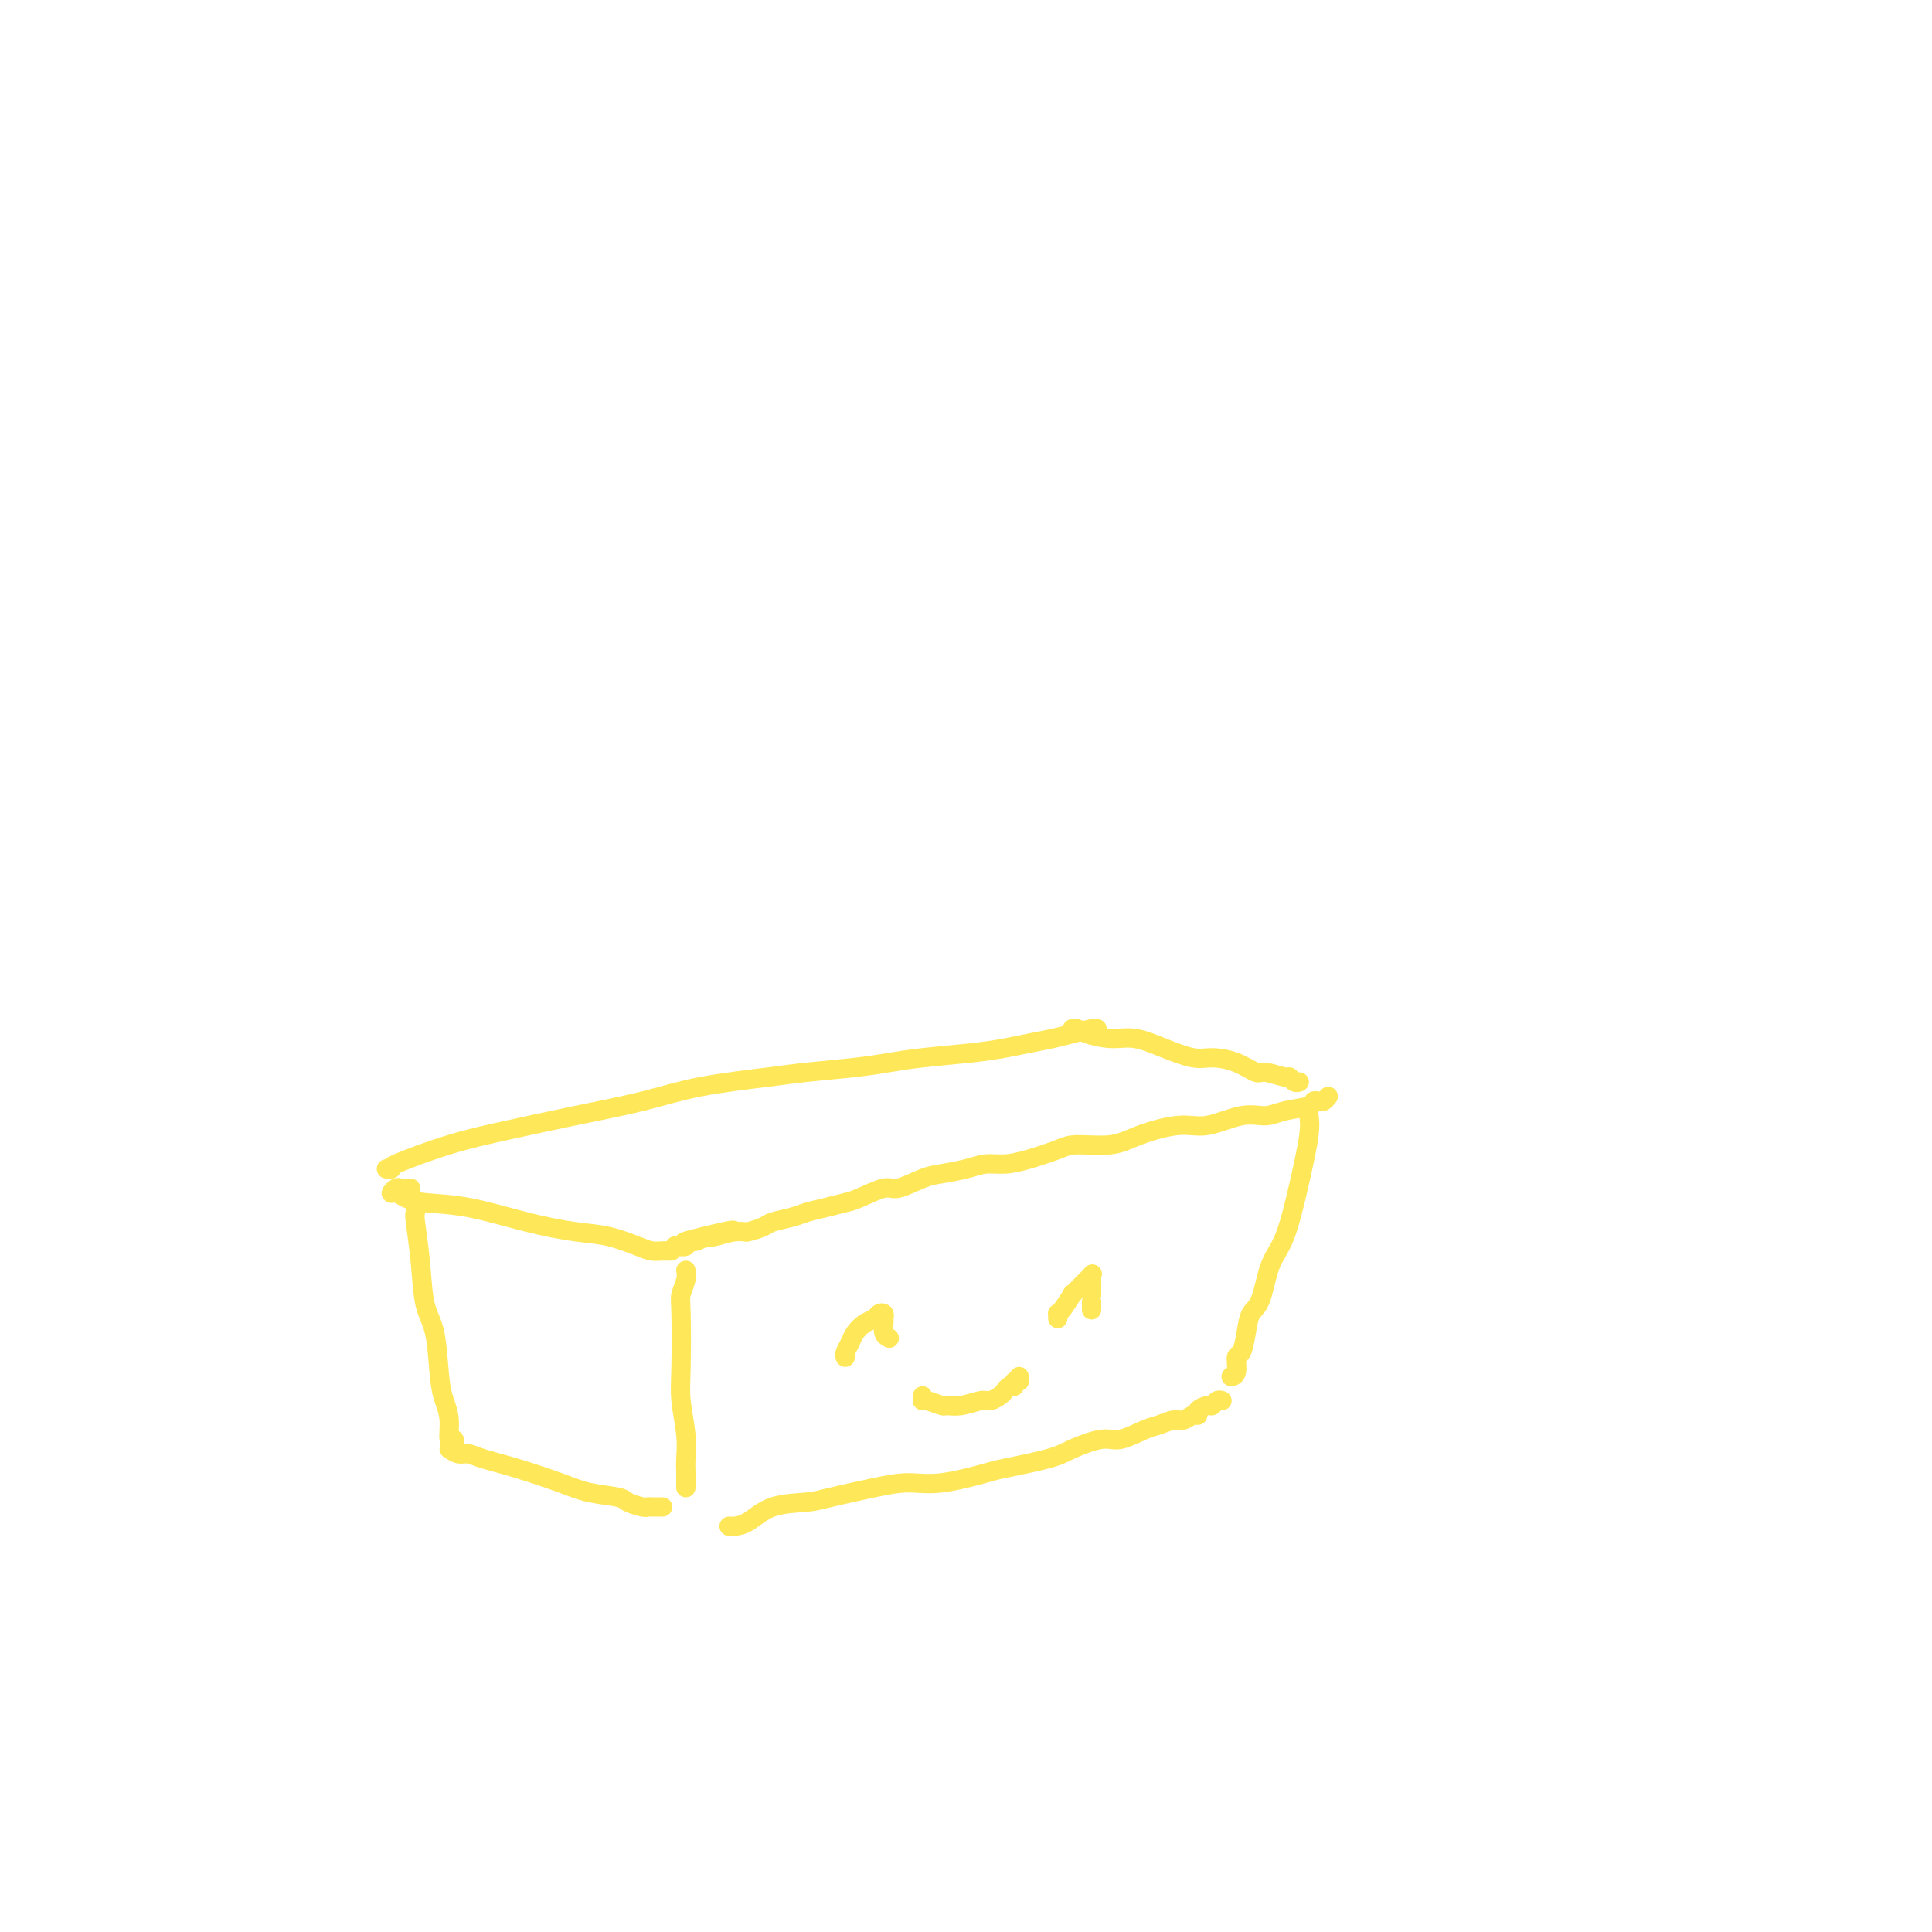 <svg viewBox='0 0 400 400' version='1.1' xmlns='http://www.w3.org/2000/svg' xmlns:xlink='http://www.w3.org/1999/xlink'><g fill='none' stroke='#FEE859' stroke-width='4' stroke-linecap='round' stroke-linejoin='round'><path d='M85,246c-0.447,0.002 -0.895,0.005 -1,0c-0.105,-0.005 0.132,-0.016 0,0c-0.132,0.016 -0.633,0.060 -1,0c-0.367,-0.060 -0.601,-0.223 -1,0c-0.399,0.223 -0.962,0.831 -1,1c-0.038,0.169 0.450,-0.103 1,0c0.550,0.103 1.163,0.581 2,1c0.837,0.419 1.898,0.780 4,1c2.102,0.220 5.245,0.300 9,1c3.755,0.700 8.122,2.020 12,3c3.878,0.980 7.266,1.622 10,2c2.734,0.378 4.812,0.494 7,1c2.188,0.506 4.485,1.404 6,2c1.515,0.596 2.249,0.892 3,1c0.751,0.108 1.521,0.029 2,0c0.479,-0.029 0.667,-0.008 1,0c0.333,0.008 0.809,0.002 1,0c0.191,-0.002 0.095,-0.001 0,0'/><path d='M80,242c0.569,0.011 1.139,0.022 1,0c-0.139,-0.022 -0.985,-0.078 1,-1c1.985,-0.922 6.802,-2.712 11,-4c4.198,-1.288 7.777,-2.075 12,-3c4.223,-0.925 9.089,-1.988 14,-3c4.911,-1.012 9.866,-1.973 14,-3c4.134,-1.027 7.447,-2.121 12,-3c4.553,-0.879 10.344,-1.545 14,-2c3.656,-0.455 5.175,-0.699 8,-1c2.825,-0.301 6.954,-0.658 10,-1c3.046,-0.342 5.009,-0.669 7,-1c1.991,-0.331 4.010,-0.666 7,-1c2.990,-0.334 6.952,-0.667 10,-1c3.048,-0.333 5.182,-0.667 7,-1c1.818,-0.333 3.320,-0.663 5,-1c1.680,-0.337 3.540,-0.679 5,-1c1.460,-0.321 2.521,-0.622 4,-1c1.479,-0.378 3.376,-0.833 4,-1c0.624,-0.167 -0.024,-0.045 0,0c0.024,0.045 0.721,0.013 1,0c0.279,-0.013 0.139,-0.006 0,0'/><path d='M222,213c0.317,-0.080 0.634,-0.159 1,0c0.366,0.159 0.779,0.558 2,1c1.221,0.442 3.248,0.927 5,1c1.752,0.073 3.227,-0.266 5,0c1.773,0.266 3.844,1.137 6,2c2.156,0.863 4.395,1.719 6,2c1.605,0.281 2.574,-0.012 4,0c1.426,0.012 3.310,0.328 5,1c1.690,0.672 3.188,1.701 4,2c0.812,0.299 0.939,-0.130 2,0c1.061,0.130 3.055,0.819 4,1c0.945,0.181 0.841,-0.147 1,0c0.159,0.147 0.581,0.770 1,1c0.419,0.230 0.834,0.066 1,0c0.166,-0.066 0.083,-0.033 0,0'/><path d='M275,227c-0.341,0.416 -0.681,0.832 -1,1c-0.319,0.168 -0.615,0.088 -1,0c-0.385,-0.088 -0.858,-0.183 -1,0c-0.142,0.183 0.049,0.646 -1,1c-1.049,0.354 -3.337,0.601 -5,1c-1.663,0.399 -2.702,0.950 -4,1c-1.298,0.050 -2.854,-0.399 -5,0c-2.146,0.399 -4.882,1.647 -7,2c-2.118,0.353 -3.617,-0.191 -6,0c-2.383,0.191 -5.648,1.115 -8,2c-2.352,0.885 -3.791,1.730 -6,2c-2.209,0.270 -5.189,-0.033 -7,0c-1.811,0.033 -2.454,0.404 -4,1c-1.546,0.596 -3.996,1.417 -6,2c-2.004,0.583 -3.563,0.928 -5,1c-1.437,0.072 -2.752,-0.130 -4,0c-1.248,0.130 -2.428,0.593 -4,1c-1.572,0.407 -3.534,0.757 -5,1c-1.466,0.243 -2.436,0.380 -4,1c-1.564,0.620 -3.723,1.724 -5,2c-1.277,0.276 -1.672,-0.277 -3,0c-1.328,0.277 -3.589,1.384 -5,2c-1.411,0.616 -1.971,0.743 -3,1c-1.029,0.257 -2.525,0.646 -4,1c-1.475,0.354 -2.928,0.673 -4,1c-1.072,0.327 -1.764,0.662 -3,1c-1.236,0.338 -3.016,0.679 -4,1c-0.984,0.321 -1.171,0.622 -2,1c-0.829,0.378 -2.300,0.833 -3,1c-0.700,0.167 -0.629,0.048 -1,0c-0.371,-0.048 -1.186,-0.024 -2,0'/><path d='M152,255c-19.386,4.266 -6.351,0.932 -2,0c4.351,-0.932 0.019,0.539 -2,1c-2.019,0.461 -1.725,-0.087 -2,0c-0.275,0.087 -1.118,0.808 -2,1c-0.882,0.192 -1.803,-0.144 -2,0c-0.197,0.144 0.332,0.770 0,1c-0.332,0.230 -1.523,0.066 -2,0c-0.477,-0.066 -0.238,-0.033 0,0'/><path d='M271,230c-0.042,0.193 -0.084,0.386 0,1c0.084,0.614 0.294,1.649 0,4c-0.294,2.351 -1.091,6.018 -2,10c-0.909,3.982 -1.931,8.279 -3,11c-1.069,2.721 -2.184,3.864 -3,6c-0.816,2.136 -1.333,5.263 -2,7c-0.667,1.737 -1.484,2.083 -2,3c-0.516,0.917 -0.730,2.403 -1,4c-0.270,1.597 -0.594,3.303 -1,4c-0.406,0.697 -0.893,0.383 -1,1c-0.107,0.617 0.167,2.165 0,3c-0.167,0.835 -0.776,0.955 -1,1c-0.224,0.045 -0.064,0.013 0,0c0.064,-0.013 0.032,-0.006 0,0'/><path d='M142,263c0.113,0.549 0.225,1.099 0,2c-0.225,0.901 -0.789,2.155 -1,3c-0.211,0.845 -0.071,1.283 0,4c0.071,2.717 0.072,7.715 0,11c-0.072,3.285 -0.215,4.859 0,7c0.215,2.141 0.790,4.851 1,7c0.210,2.149 0.056,3.739 0,5c-0.056,1.261 -0.015,2.194 0,3c0.015,0.806 0.004,1.486 0,2c-0.004,0.514 -0.001,0.861 0,1c0.001,0.139 0.001,0.069 0,0'/><path d='M86,251c-0.097,0.181 -0.195,0.362 0,2c0.195,1.638 0.682,4.735 1,8c0.318,3.265 0.468,6.700 1,9c0.532,2.300 1.448,3.465 2,6c0.552,2.535 0.740,6.439 1,9c0.260,2.561 0.591,3.780 1,5c0.409,1.220 0.894,2.443 1,4c0.106,1.557 -0.167,3.448 0,4c0.167,0.552 0.776,-0.236 1,0c0.224,0.236 0.064,1.496 0,2c-0.064,0.504 -0.032,0.252 0,0'/><path d='M93,300c0.670,0.442 1.340,0.884 2,1c0.660,0.116 1.311,-0.096 2,0c0.689,0.096 1.418,0.498 3,1c1.582,0.502 4.019,1.104 7,2c2.981,0.896 6.508,2.086 9,3c2.492,0.914 3.949,1.551 6,2c2.051,0.449 4.695,0.709 6,1c1.305,0.291 1.271,0.614 2,1c0.729,0.386 2.220,0.835 3,1c0.780,0.165 0.850,0.044 1,0c0.150,-0.044 0.380,-0.012 1,0c0.620,0.012 1.628,0.003 2,0c0.372,-0.003 0.106,-0.001 0,0c-0.106,0.001 -0.053,0.000 0,0'/><path d='M151,316c-0.049,-0.008 -0.099,-0.016 0,0c0.099,0.016 0.346,0.055 1,0c0.654,-0.055 1.716,-0.203 3,-1c1.284,-0.797 2.789,-2.242 5,-3c2.211,-0.758 5.128,-0.828 7,-1c1.872,-0.172 2.698,-0.445 5,-1c2.302,-0.555 6.080,-1.391 9,-2c2.920,-0.609 4.981,-0.992 7,-1c2.019,-0.008 3.997,0.361 7,0c3.003,-0.361 7.031,-1.450 9,-2c1.969,-0.550 1.879,-0.562 4,-1c2.121,-0.438 6.451,-1.301 9,-2c2.549,-0.699 3.315,-1.234 5,-2c1.685,-0.766 4.290,-1.765 6,-2c1.710,-0.235 2.527,0.292 4,0c1.473,-0.292 3.602,-1.403 5,-2c1.398,-0.597 2.063,-0.681 3,-1c0.937,-0.319 2.144,-0.873 3,-1c0.856,-0.127 1.360,0.172 2,0c0.640,-0.172 1.414,-0.816 2,-1c0.586,-0.184 0.983,0.090 1,0c0.017,-0.090 -0.346,-0.546 0,-1c0.346,-0.454 1.399,-0.906 2,-1c0.601,-0.094 0.749,0.171 1,0c0.251,-0.171 0.606,-0.777 1,-1c0.394,-0.223 0.827,-0.064 1,0c0.173,0.064 0.087,0.032 0,0'/><path d='M175,281c-0.095,-0.242 -0.190,-0.484 0,-1c0.190,-0.516 0.667,-1.305 1,-2c0.333,-0.695 0.524,-1.297 1,-2c0.476,-0.703 1.238,-1.506 2,-2c0.762,-0.494 1.525,-0.680 2,-1c0.475,-0.320 0.662,-0.773 1,-1c0.338,-0.227 0.826,-0.229 1,0c0.174,0.229 0.033,0.688 0,1c-0.033,0.312 0.043,0.475 0,1c-0.043,0.525 -0.204,1.411 0,2c0.204,0.589 0.773,0.883 1,1c0.227,0.117 0.114,0.059 0,0'/><path d='M219,273c0.013,-0.428 0.026,-0.855 0,-1c-0.026,-0.145 -0.093,-0.006 0,0c0.093,0.006 0.344,-0.121 1,-1c0.656,-0.879 1.717,-2.509 2,-3c0.283,-0.491 -0.211,0.159 0,0c0.211,-0.159 1.128,-1.127 2,-2c0.872,-0.873 1.698,-1.652 2,-2c0.302,-0.348 0.081,-0.266 0,0c-0.081,0.266 -0.022,0.714 0,1c0.022,0.286 0.006,0.410 0,1c-0.006,0.590 -0.002,1.647 0,2c0.002,0.353 0.000,0.002 0,0c-0.000,-0.002 -0.000,0.346 0,1c0.000,0.654 0.000,1.616 0,2c-0.000,0.384 -0.000,0.192 0,0'/><path d='M191,289c0.007,0.414 0.014,0.829 0,1c-0.014,0.171 -0.049,0.100 0,0c0.049,-0.100 0.180,-0.227 1,0c0.820,0.227 2.327,0.808 3,1c0.673,0.192 0.513,-0.004 1,0c0.487,0.004 1.622,0.209 3,0c1.378,-0.209 2.999,-0.830 4,-1c1.001,-0.170 1.383,0.113 2,0c0.617,-0.113 1.471,-0.623 2,-1c0.529,-0.377 0.734,-0.622 1,-1c0.266,-0.378 0.593,-0.890 1,-1c0.407,-0.110 0.894,0.180 1,0c0.106,-0.180 -0.167,-0.832 0,-1c0.167,-0.168 0.776,0.147 1,0c0.224,-0.147 0.064,-0.756 0,-1c-0.064,-0.244 -0.032,-0.122 0,0'/></g>
</svg>